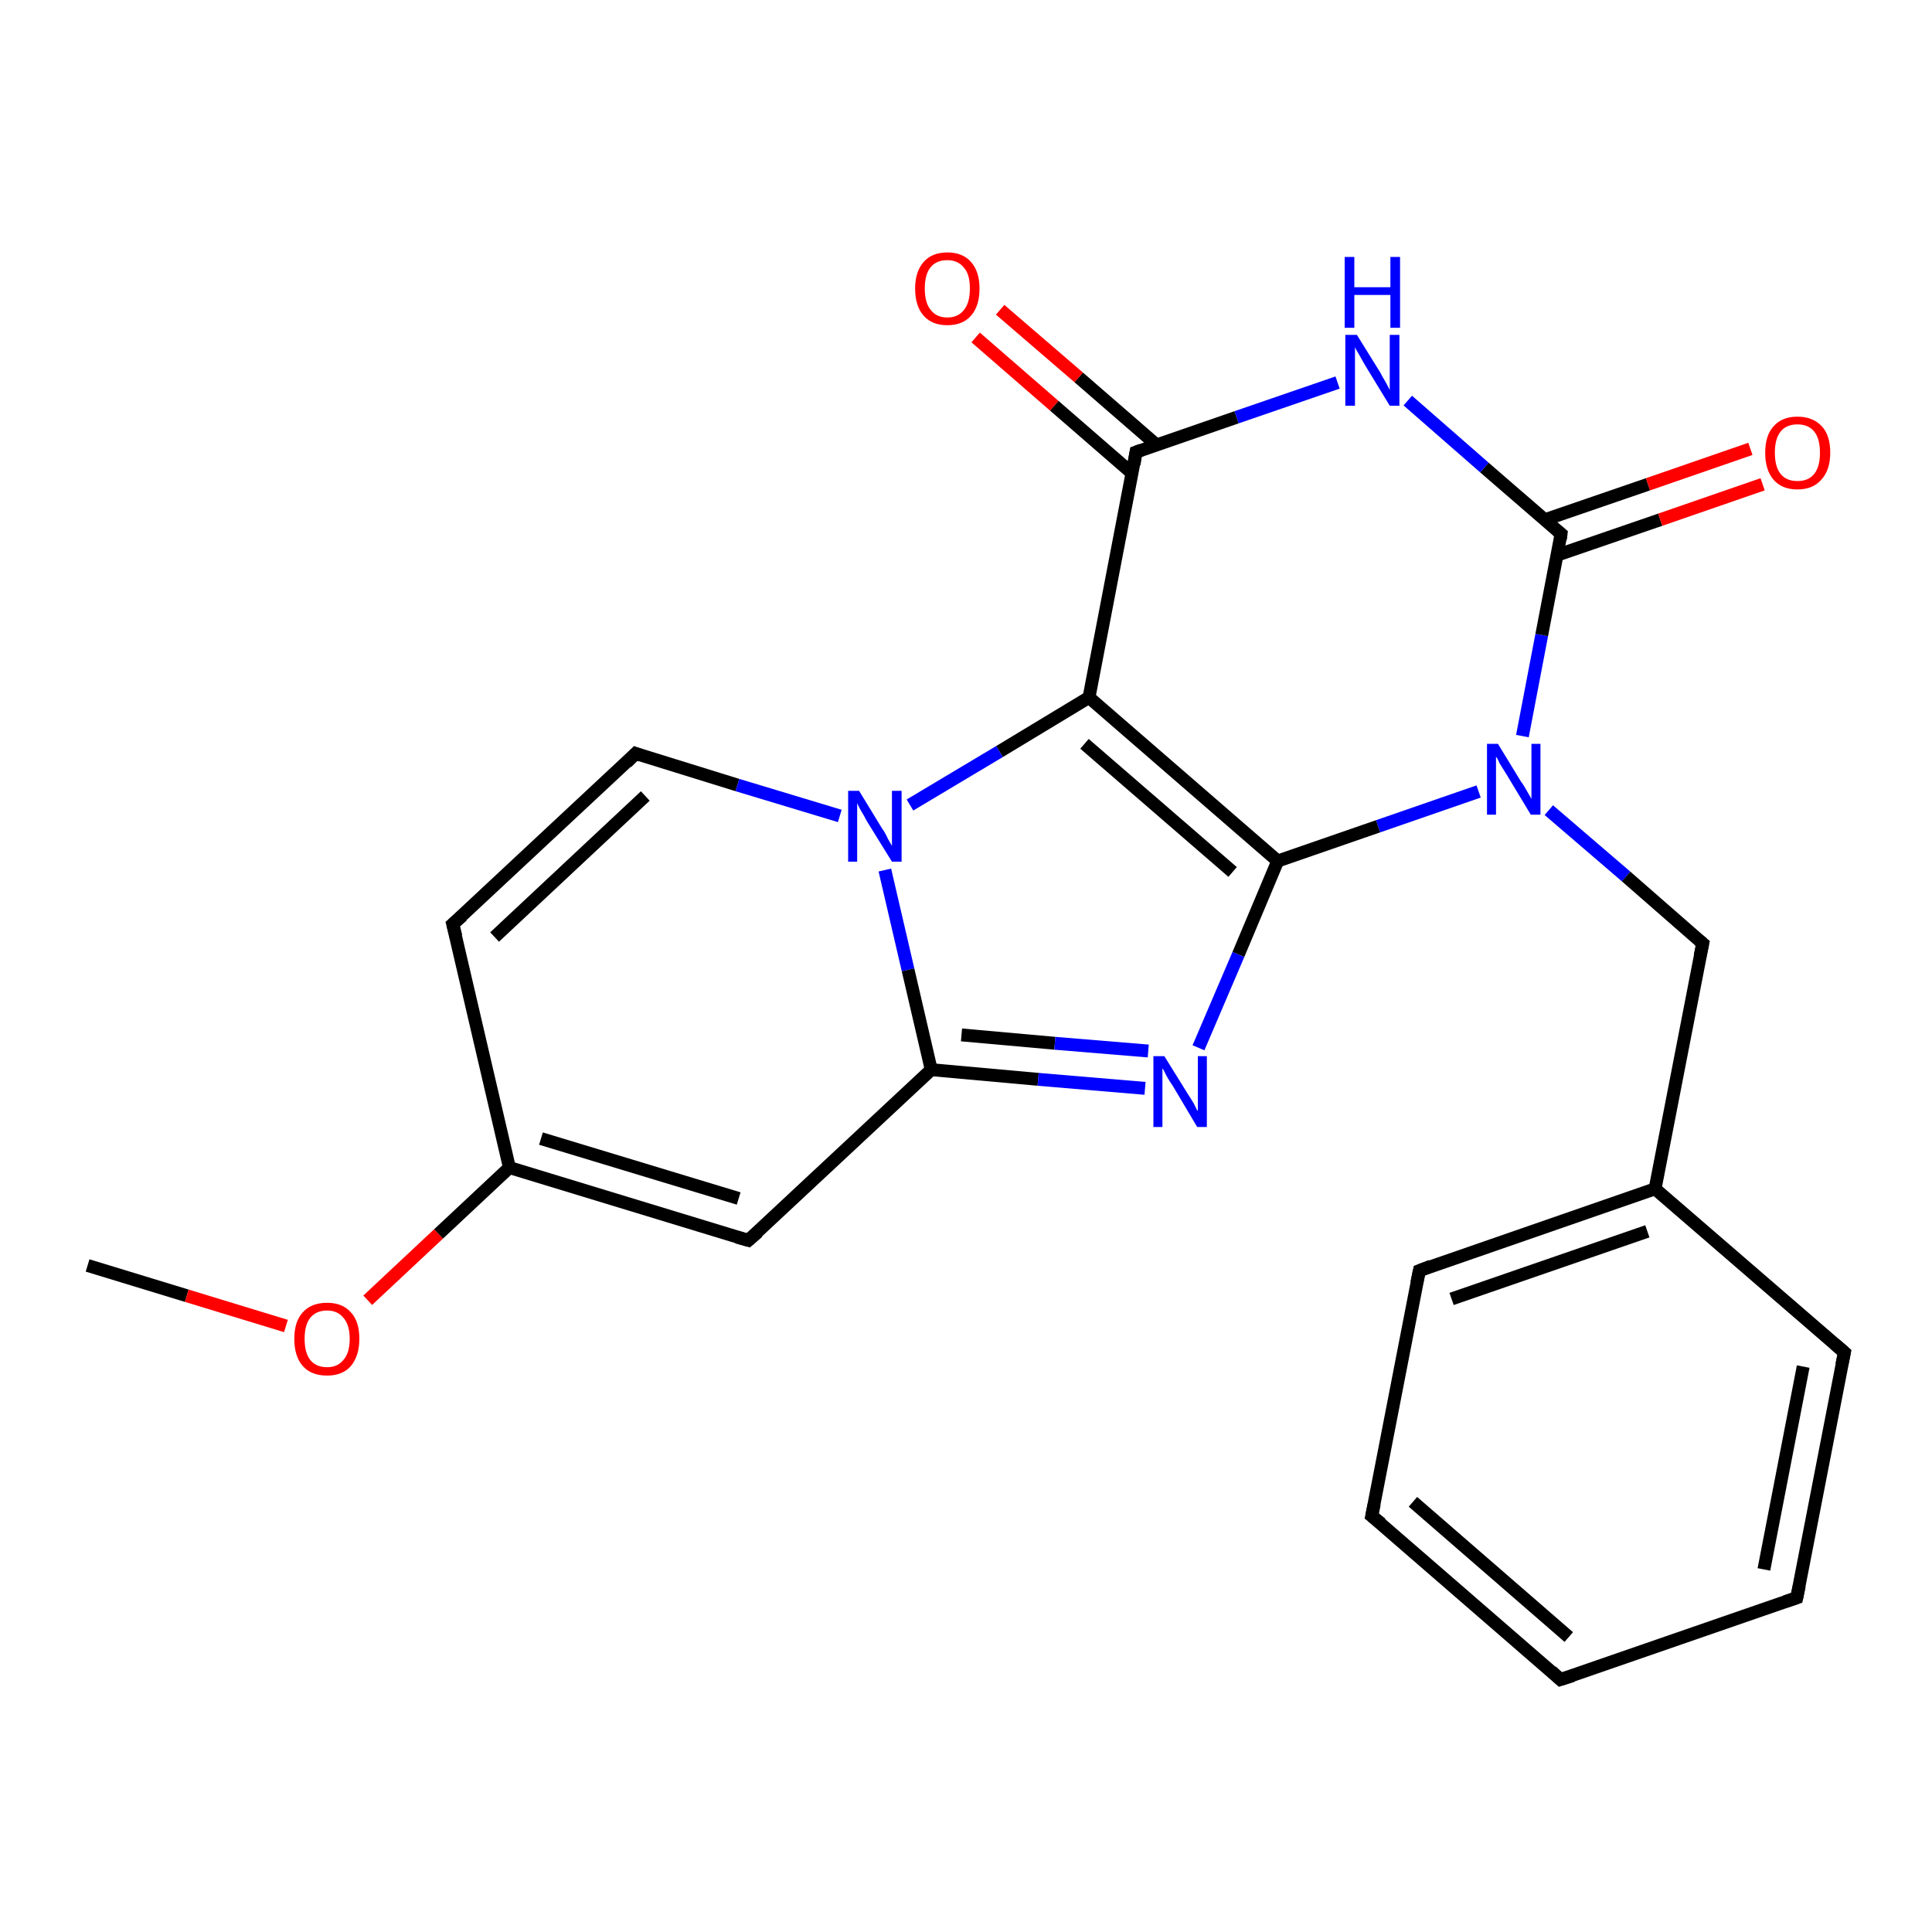 <?xml version='1.0' encoding='iso-8859-1'?>
<svg version='1.1' baseProfile='full'
              xmlns='http://www.w3.org/2000/svg'
                      xmlns:rdkit='http://www.rdkit.org/xml'
                      xmlns:xlink='http://www.w3.org/1999/xlink'
                  xml:space='preserve'
width='300px' height='300px' viewBox='0 0 300 300'>
<!-- END OF HEADER -->
<rect style='opacity:1.0;fill:#FFFFFF;stroke:none' width='300.0' height='300.0' x='0.0' y='0.0'> </rect>
<path class='bond-0 atom-0 atom-1' d='M 13.6,196.5 L 29.0,201.2' style='fill:none;fill-rule:evenodd;stroke:#000000;stroke-width:2.0px;stroke-linecap:butt;stroke-linejoin:miter;stroke-opacity:1' />
<path class='bond-0 atom-0 atom-1' d='M 29.0,201.2 L 44.4,205.9' style='fill:none;fill-rule:evenodd;stroke:#FF0000;stroke-width:2.0px;stroke-linecap:butt;stroke-linejoin:miter;stroke-opacity:1' />
<path class='bond-1 atom-1 atom-2' d='M 57.1,201.9 L 68.1,191.6' style='fill:none;fill-rule:evenodd;stroke:#FF0000;stroke-width:2.0px;stroke-linecap:butt;stroke-linejoin:miter;stroke-opacity:1' />
<path class='bond-1 atom-1 atom-2' d='M 68.1,191.6 L 79.1,181.3' style='fill:none;fill-rule:evenodd;stroke:#000000;stroke-width:2.0px;stroke-linecap:butt;stroke-linejoin:miter;stroke-opacity:1' />
<path class='bond-2 atom-2 atom-3' d='M 79.1,181.3 L 70.3,143.5' style='fill:none;fill-rule:evenodd;stroke:#000000;stroke-width:2.0px;stroke-linecap:butt;stroke-linejoin:miter;stroke-opacity:1' />
<path class='bond-3 atom-3 atom-4' d='M 70.3,143.5 L 98.7,117.0' style='fill:none;fill-rule:evenodd;stroke:#000000;stroke-width:2.0px;stroke-linecap:butt;stroke-linejoin:miter;stroke-opacity:1' />
<path class='bond-3 atom-3 atom-4' d='M 76.8,145.5 L 100.2,123.6' style='fill:none;fill-rule:evenodd;stroke:#000000;stroke-width:2.0px;stroke-linecap:butt;stroke-linejoin:miter;stroke-opacity:1' />
<path class='bond-4 atom-4 atom-5' d='M 98.7,117.0 L 114.5,121.9' style='fill:none;fill-rule:evenodd;stroke:#000000;stroke-width:2.0px;stroke-linecap:butt;stroke-linejoin:miter;stroke-opacity:1' />
<path class='bond-4 atom-4 atom-5' d='M 114.5,121.9 L 130.4,126.7' style='fill:none;fill-rule:evenodd;stroke:#0000FF;stroke-width:2.0px;stroke-linecap:butt;stroke-linejoin:miter;stroke-opacity:1' />
<path class='bond-5 atom-5 atom-6' d='M 137.4,135.1 L 141.0,150.6' style='fill:none;fill-rule:evenodd;stroke:#0000FF;stroke-width:2.0px;stroke-linecap:butt;stroke-linejoin:miter;stroke-opacity:1' />
<path class='bond-5 atom-5 atom-6' d='M 141.0,150.6 L 144.6,166.1' style='fill:none;fill-rule:evenodd;stroke:#000000;stroke-width:2.0px;stroke-linecap:butt;stroke-linejoin:miter;stroke-opacity:1' />
<path class='bond-6 atom-6 atom-7' d='M 144.6,166.1 L 116.2,192.6' style='fill:none;fill-rule:evenodd;stroke:#000000;stroke-width:2.0px;stroke-linecap:butt;stroke-linejoin:miter;stroke-opacity:1' />
<path class='bond-7 atom-6 atom-8' d='M 144.6,166.1 L 161.2,167.6' style='fill:none;fill-rule:evenodd;stroke:#000000;stroke-width:2.0px;stroke-linecap:butt;stroke-linejoin:miter;stroke-opacity:1' />
<path class='bond-7 atom-6 atom-8' d='M 161.2,167.6 L 177.8,169.0' style='fill:none;fill-rule:evenodd;stroke:#0000FF;stroke-width:2.0px;stroke-linecap:butt;stroke-linejoin:miter;stroke-opacity:1' />
<path class='bond-7 atom-6 atom-8' d='M 149.3,160.7 L 163.8,162.0' style='fill:none;fill-rule:evenodd;stroke:#000000;stroke-width:2.0px;stroke-linecap:butt;stroke-linejoin:miter;stroke-opacity:1' />
<path class='bond-7 atom-6 atom-8' d='M 163.8,162.0 L 178.3,163.2' style='fill:none;fill-rule:evenodd;stroke:#0000FF;stroke-width:2.0px;stroke-linecap:butt;stroke-linejoin:miter;stroke-opacity:1' />
<path class='bond-8 atom-8 atom-9' d='M 186.1,162.7 L 192.3,148.2' style='fill:none;fill-rule:evenodd;stroke:#0000FF;stroke-width:2.0px;stroke-linecap:butt;stroke-linejoin:miter;stroke-opacity:1' />
<path class='bond-8 atom-8 atom-9' d='M 192.3,148.2 L 198.4,133.7' style='fill:none;fill-rule:evenodd;stroke:#000000;stroke-width:2.0px;stroke-linecap:butt;stroke-linejoin:miter;stroke-opacity:1' />
<path class='bond-9 atom-9 atom-10' d='M 198.4,133.7 L 214.0,128.3' style='fill:none;fill-rule:evenodd;stroke:#000000;stroke-width:2.0px;stroke-linecap:butt;stroke-linejoin:miter;stroke-opacity:1' />
<path class='bond-9 atom-9 atom-10' d='M 214.0,128.3 L 229.6,122.9' style='fill:none;fill-rule:evenodd;stroke:#0000FF;stroke-width:2.0px;stroke-linecap:butt;stroke-linejoin:miter;stroke-opacity:1' />
<path class='bond-10 atom-10 atom-11' d='M 240.5,125.8 L 252.5,136.1' style='fill:none;fill-rule:evenodd;stroke:#0000FF;stroke-width:2.0px;stroke-linecap:butt;stroke-linejoin:miter;stroke-opacity:1' />
<path class='bond-10 atom-10 atom-11' d='M 252.5,136.1 L 264.4,146.5' style='fill:none;fill-rule:evenodd;stroke:#000000;stroke-width:2.0px;stroke-linecap:butt;stroke-linejoin:miter;stroke-opacity:1' />
<path class='bond-11 atom-11 atom-12' d='M 264.4,146.5 L 257.0,184.6' style='fill:none;fill-rule:evenodd;stroke:#000000;stroke-width:2.0px;stroke-linecap:butt;stroke-linejoin:miter;stroke-opacity:1' />
<path class='bond-12 atom-12 atom-13' d='M 257.0,184.6 L 220.4,197.3' style='fill:none;fill-rule:evenodd;stroke:#000000;stroke-width:2.0px;stroke-linecap:butt;stroke-linejoin:miter;stroke-opacity:1' />
<path class='bond-12 atom-12 atom-13' d='M 255.8,191.2 L 225.4,201.7' style='fill:none;fill-rule:evenodd;stroke:#000000;stroke-width:2.0px;stroke-linecap:butt;stroke-linejoin:miter;stroke-opacity:1' />
<path class='bond-13 atom-13 atom-14' d='M 220.4,197.3 L 213.0,235.4' style='fill:none;fill-rule:evenodd;stroke:#000000;stroke-width:2.0px;stroke-linecap:butt;stroke-linejoin:miter;stroke-opacity:1' />
<path class='bond-14 atom-14 atom-15' d='M 213.0,235.4 L 242.3,260.8' style='fill:none;fill-rule:evenodd;stroke:#000000;stroke-width:2.0px;stroke-linecap:butt;stroke-linejoin:miter;stroke-opacity:1' />
<path class='bond-14 atom-14 atom-15' d='M 219.4,233.2 L 243.6,254.2' style='fill:none;fill-rule:evenodd;stroke:#000000;stroke-width:2.0px;stroke-linecap:butt;stroke-linejoin:miter;stroke-opacity:1' />
<path class='bond-15 atom-15 atom-16' d='M 242.3,260.8 L 279.0,248.1' style='fill:none;fill-rule:evenodd;stroke:#000000;stroke-width:2.0px;stroke-linecap:butt;stroke-linejoin:miter;stroke-opacity:1' />
<path class='bond-16 atom-16 atom-17' d='M 279.0,248.1 L 286.4,210.0' style='fill:none;fill-rule:evenodd;stroke:#000000;stroke-width:2.0px;stroke-linecap:butt;stroke-linejoin:miter;stroke-opacity:1' />
<path class='bond-16 atom-16 atom-17' d='M 273.9,243.7 L 280.0,212.2' style='fill:none;fill-rule:evenodd;stroke:#000000;stroke-width:2.0px;stroke-linecap:butt;stroke-linejoin:miter;stroke-opacity:1' />
<path class='bond-17 atom-10 atom-18' d='M 236.4,114.3 L 239.4,98.6' style='fill:none;fill-rule:evenodd;stroke:#0000FF;stroke-width:2.0px;stroke-linecap:butt;stroke-linejoin:miter;stroke-opacity:1' />
<path class='bond-17 atom-10 atom-18' d='M 239.4,98.6 L 242.4,82.9' style='fill:none;fill-rule:evenodd;stroke:#000000;stroke-width:2.0px;stroke-linecap:butt;stroke-linejoin:miter;stroke-opacity:1' />
<path class='bond-18 atom-18 atom-19' d='M 241.8,86.2 L 257.8,80.7' style='fill:none;fill-rule:evenodd;stroke:#000000;stroke-width:2.0px;stroke-linecap:butt;stroke-linejoin:miter;stroke-opacity:1' />
<path class='bond-18 atom-18 atom-19' d='M 257.8,80.7 L 273.7,75.2' style='fill:none;fill-rule:evenodd;stroke:#FF0000;stroke-width:2.0px;stroke-linecap:butt;stroke-linejoin:miter;stroke-opacity:1' />
<path class='bond-18 atom-18 atom-19' d='M 239.9,80.7 L 255.9,75.2' style='fill:none;fill-rule:evenodd;stroke:#000000;stroke-width:2.0px;stroke-linecap:butt;stroke-linejoin:miter;stroke-opacity:1' />
<path class='bond-18 atom-18 atom-19' d='M 255.9,75.2 L 271.8,69.7' style='fill:none;fill-rule:evenodd;stroke:#FF0000;stroke-width:2.0px;stroke-linecap:butt;stroke-linejoin:miter;stroke-opacity:1' />
<path class='bond-19 atom-18 atom-20' d='M 242.4,82.9 L 230.5,72.6' style='fill:none;fill-rule:evenodd;stroke:#000000;stroke-width:2.0px;stroke-linecap:butt;stroke-linejoin:miter;stroke-opacity:1' />
<path class='bond-19 atom-18 atom-20' d='M 230.5,72.6 L 218.6,62.2' style='fill:none;fill-rule:evenodd;stroke:#0000FF;stroke-width:2.0px;stroke-linecap:butt;stroke-linejoin:miter;stroke-opacity:1' />
<path class='bond-20 atom-20 atom-21' d='M 207.7,59.4 L 192.0,64.8' style='fill:none;fill-rule:evenodd;stroke:#0000FF;stroke-width:2.0px;stroke-linecap:butt;stroke-linejoin:miter;stroke-opacity:1' />
<path class='bond-20 atom-20 atom-21' d='M 192.0,64.8 L 176.4,70.2' style='fill:none;fill-rule:evenodd;stroke:#000000;stroke-width:2.0px;stroke-linecap:butt;stroke-linejoin:miter;stroke-opacity:1' />
<path class='bond-21 atom-21 atom-22' d='M 179.6,69.1 L 167.5,58.6' style='fill:none;fill-rule:evenodd;stroke:#000000;stroke-width:2.0px;stroke-linecap:butt;stroke-linejoin:miter;stroke-opacity:1' />
<path class='bond-21 atom-21 atom-22' d='M 167.5,58.6 L 155.3,48.1' style='fill:none;fill-rule:evenodd;stroke:#FF0000;stroke-width:2.0px;stroke-linecap:butt;stroke-linejoin:miter;stroke-opacity:1' />
<path class='bond-21 atom-21 atom-22' d='M 175.8,73.5 L 163.7,63.0' style='fill:none;fill-rule:evenodd;stroke:#000000;stroke-width:2.0px;stroke-linecap:butt;stroke-linejoin:miter;stroke-opacity:1' />
<path class='bond-21 atom-21 atom-22' d='M 163.7,63.0 L 151.5,52.4' style='fill:none;fill-rule:evenodd;stroke:#FF0000;stroke-width:2.0px;stroke-linecap:butt;stroke-linejoin:miter;stroke-opacity:1' />
<path class='bond-22 atom-21 atom-23' d='M 176.4,70.2 L 169.1,108.3' style='fill:none;fill-rule:evenodd;stroke:#000000;stroke-width:2.0px;stroke-linecap:butt;stroke-linejoin:miter;stroke-opacity:1' />
<path class='bond-23 atom-7 atom-2' d='M 116.2,192.6 L 79.1,181.3' style='fill:none;fill-rule:evenodd;stroke:#000000;stroke-width:2.0px;stroke-linecap:butt;stroke-linejoin:miter;stroke-opacity:1' />
<path class='bond-23 atom-7 atom-2' d='M 114.7,186.1 L 84.0,176.8' style='fill:none;fill-rule:evenodd;stroke:#000000;stroke-width:2.0px;stroke-linecap:butt;stroke-linejoin:miter;stroke-opacity:1' />
<path class='bond-24 atom-23 atom-9' d='M 169.1,108.3 L 198.4,133.7' style='fill:none;fill-rule:evenodd;stroke:#000000;stroke-width:2.0px;stroke-linecap:butt;stroke-linejoin:miter;stroke-opacity:1' />
<path class='bond-24 atom-23 atom-9' d='M 168.4,115.5 L 191.4,135.4' style='fill:none;fill-rule:evenodd;stroke:#000000;stroke-width:2.0px;stroke-linecap:butt;stroke-linejoin:miter;stroke-opacity:1' />
<path class='bond-25 atom-23 atom-5' d='M 169.1,108.3 L 155.2,116.7' style='fill:none;fill-rule:evenodd;stroke:#000000;stroke-width:2.0px;stroke-linecap:butt;stroke-linejoin:miter;stroke-opacity:1' />
<path class='bond-25 atom-23 atom-5' d='M 155.2,116.7 L 141.3,125.0' style='fill:none;fill-rule:evenodd;stroke:#0000FF;stroke-width:2.0px;stroke-linecap:butt;stroke-linejoin:miter;stroke-opacity:1' />
<path class='bond-26 atom-17 atom-12' d='M 286.4,210.0 L 257.0,184.6' style='fill:none;fill-rule:evenodd;stroke:#000000;stroke-width:2.0px;stroke-linecap:butt;stroke-linejoin:miter;stroke-opacity:1' />
<path d='M 70.8,145.4 L 70.3,143.5 L 71.8,142.2' style='fill:none;stroke:#000000;stroke-width:2.0px;stroke-linecap:butt;stroke-linejoin:miter;stroke-opacity:1;' />
<path d='M 97.3,118.4 L 98.7,117.0 L 99.5,117.3' style='fill:none;stroke:#000000;stroke-width:2.0px;stroke-linecap:butt;stroke-linejoin:miter;stroke-opacity:1;' />
<path d='M 117.7,191.3 L 116.2,192.6 L 114.4,192.1' style='fill:none;stroke:#000000;stroke-width:2.0px;stroke-linecap:butt;stroke-linejoin:miter;stroke-opacity:1;' />
<path d='M 263.8,146.0 L 264.4,146.5 L 264.0,148.4' style='fill:none;stroke:#000000;stroke-width:2.0px;stroke-linecap:butt;stroke-linejoin:miter;stroke-opacity:1;' />
<path d='M 222.2,196.6 L 220.4,197.3 L 220.0,199.2' style='fill:none;stroke:#000000;stroke-width:2.0px;stroke-linecap:butt;stroke-linejoin:miter;stroke-opacity:1;' />
<path d='M 213.4,233.5 L 213.0,235.4 L 214.5,236.6' style='fill:none;stroke:#000000;stroke-width:2.0px;stroke-linecap:butt;stroke-linejoin:miter;stroke-opacity:1;' />
<path d='M 240.9,259.5 L 242.3,260.8 L 244.2,260.2' style='fill:none;stroke:#000000;stroke-width:2.0px;stroke-linecap:butt;stroke-linejoin:miter;stroke-opacity:1;' />
<path d='M 277.2,248.7 L 279.0,248.1 L 279.4,246.2' style='fill:none;stroke:#000000;stroke-width:2.0px;stroke-linecap:butt;stroke-linejoin:miter;stroke-opacity:1;' />
<path d='M 286.0,211.9 L 286.4,210.0 L 284.9,208.7' style='fill:none;stroke:#000000;stroke-width:2.0px;stroke-linecap:butt;stroke-linejoin:miter;stroke-opacity:1;' />
<path d='M 242.3,83.7 L 242.4,82.9 L 241.8,82.4' style='fill:none;stroke:#000000;stroke-width:2.0px;stroke-linecap:butt;stroke-linejoin:miter;stroke-opacity:1;' />
<path d='M 177.2,69.9 L 176.4,70.2 L 176.1,72.1' style='fill:none;stroke:#000000;stroke-width:2.0px;stroke-linecap:butt;stroke-linejoin:miter;stroke-opacity:1;' />
<path class='atom-1' d='M 45.7 207.9
Q 45.7 205.2, 47.0 203.8
Q 48.3 202.3, 50.8 202.3
Q 53.2 202.3, 54.5 203.8
Q 55.8 205.2, 55.8 207.9
Q 55.8 210.5, 54.5 212.1
Q 53.2 213.6, 50.8 213.6
Q 48.3 213.6, 47.0 212.1
Q 45.7 210.6, 45.7 207.9
M 50.8 212.3
Q 52.4 212.3, 53.3 211.2
Q 54.3 210.1, 54.3 207.9
Q 54.3 205.7, 53.3 204.6
Q 52.4 203.5, 50.8 203.5
Q 49.1 203.5, 48.2 204.6
Q 47.3 205.7, 47.3 207.9
Q 47.3 210.1, 48.2 211.2
Q 49.1 212.3, 50.8 212.3
' fill='#FF0000'/>
<path class='atom-5' d='M 133.4 122.8
L 137.0 128.7
Q 137.4 129.2, 137.9 130.3
Q 138.5 131.3, 138.5 131.4
L 138.5 122.8
L 140.0 122.8
L 140.0 133.8
L 138.5 133.8
L 134.6 127.5
Q 134.2 126.7, 133.7 125.9
Q 133.2 125.0, 133.1 124.7
L 133.1 133.8
L 131.7 133.8
L 131.7 122.8
L 133.4 122.8
' fill='#0000FF'/>
<path class='atom-8' d='M 180.8 164.0
L 184.4 169.8
Q 184.8 170.4, 185.4 171.4
Q 185.9 172.5, 186.0 172.5
L 186.0 164.0
L 187.4 164.0
L 187.4 175.0
L 185.9 175.0
L 182.1 168.6
Q 181.6 167.9, 181.1 167.0
Q 180.7 166.1, 180.5 165.9
L 180.5 175.0
L 179.1 175.0
L 179.1 164.0
L 180.8 164.0
' fill='#0000FF'/>
<path class='atom-10' d='M 232.6 115.5
L 236.2 121.4
Q 236.6 121.9, 237.2 123.0
Q 237.8 124.0, 237.8 124.1
L 237.8 115.5
L 239.2 115.5
L 239.2 126.5
L 237.7 126.5
L 233.9 120.2
Q 233.4 119.4, 232.9 118.6
Q 232.5 117.7, 232.3 117.5
L 232.3 126.5
L 230.9 126.5
L 230.9 115.5
L 232.6 115.5
' fill='#0000FF'/>
<path class='atom-19' d='M 274.1 70.3
Q 274.1 67.6, 275.4 66.2
Q 276.7 64.7, 279.1 64.7
Q 281.5 64.7, 282.9 66.2
Q 284.2 67.6, 284.2 70.3
Q 284.2 73.0, 282.8 74.5
Q 281.5 76.0, 279.1 76.0
Q 276.7 76.0, 275.4 74.5
Q 274.1 73.0, 274.1 70.3
M 279.1 74.7
Q 280.8 74.7, 281.7 73.6
Q 282.6 72.5, 282.6 70.3
Q 282.6 68.1, 281.7 67.0
Q 280.8 65.9, 279.1 65.9
Q 277.4 65.9, 276.5 67.0
Q 275.6 68.1, 275.6 70.3
Q 275.6 72.5, 276.5 73.6
Q 277.4 74.7, 279.1 74.7
' fill='#FF0000'/>
<path class='atom-20' d='M 210.7 52.0
L 214.3 57.8
Q 214.6 58.4, 215.2 59.4
Q 215.8 60.5, 215.8 60.6
L 215.8 52.0
L 217.3 52.0
L 217.3 63.0
L 215.8 63.0
L 211.9 56.6
Q 211.5 55.9, 211.0 55.0
Q 210.5 54.2, 210.4 53.9
L 210.4 63.0
L 208.9 63.0
L 208.9 52.0
L 210.7 52.0
' fill='#0000FF'/>
<path class='atom-20' d='M 208.8 39.9
L 210.3 39.9
L 210.3 44.6
L 215.9 44.6
L 215.9 39.9
L 217.4 39.9
L 217.4 50.9
L 215.9 50.9
L 215.9 45.8
L 210.3 45.8
L 210.3 50.9
L 208.8 50.9
L 208.8 39.9
' fill='#0000FF'/>
<path class='atom-22' d='M 142.1 44.8
Q 142.1 42.2, 143.4 40.7
Q 144.7 39.2, 147.1 39.2
Q 149.5 39.2, 150.8 40.7
Q 152.1 42.2, 152.1 44.8
Q 152.1 47.5, 150.8 49.0
Q 149.5 50.5, 147.1 50.5
Q 144.7 50.5, 143.4 49.0
Q 142.1 47.5, 142.1 44.8
M 147.1 49.3
Q 148.8 49.3, 149.7 48.1
Q 150.6 47.0, 150.6 44.8
Q 150.6 42.6, 149.7 41.6
Q 148.8 40.4, 147.1 40.4
Q 145.4 40.4, 144.5 41.5
Q 143.6 42.6, 143.6 44.8
Q 143.6 47.0, 144.5 48.1
Q 145.4 49.3, 147.1 49.3
' fill='#FF0000'/>
</svg>
